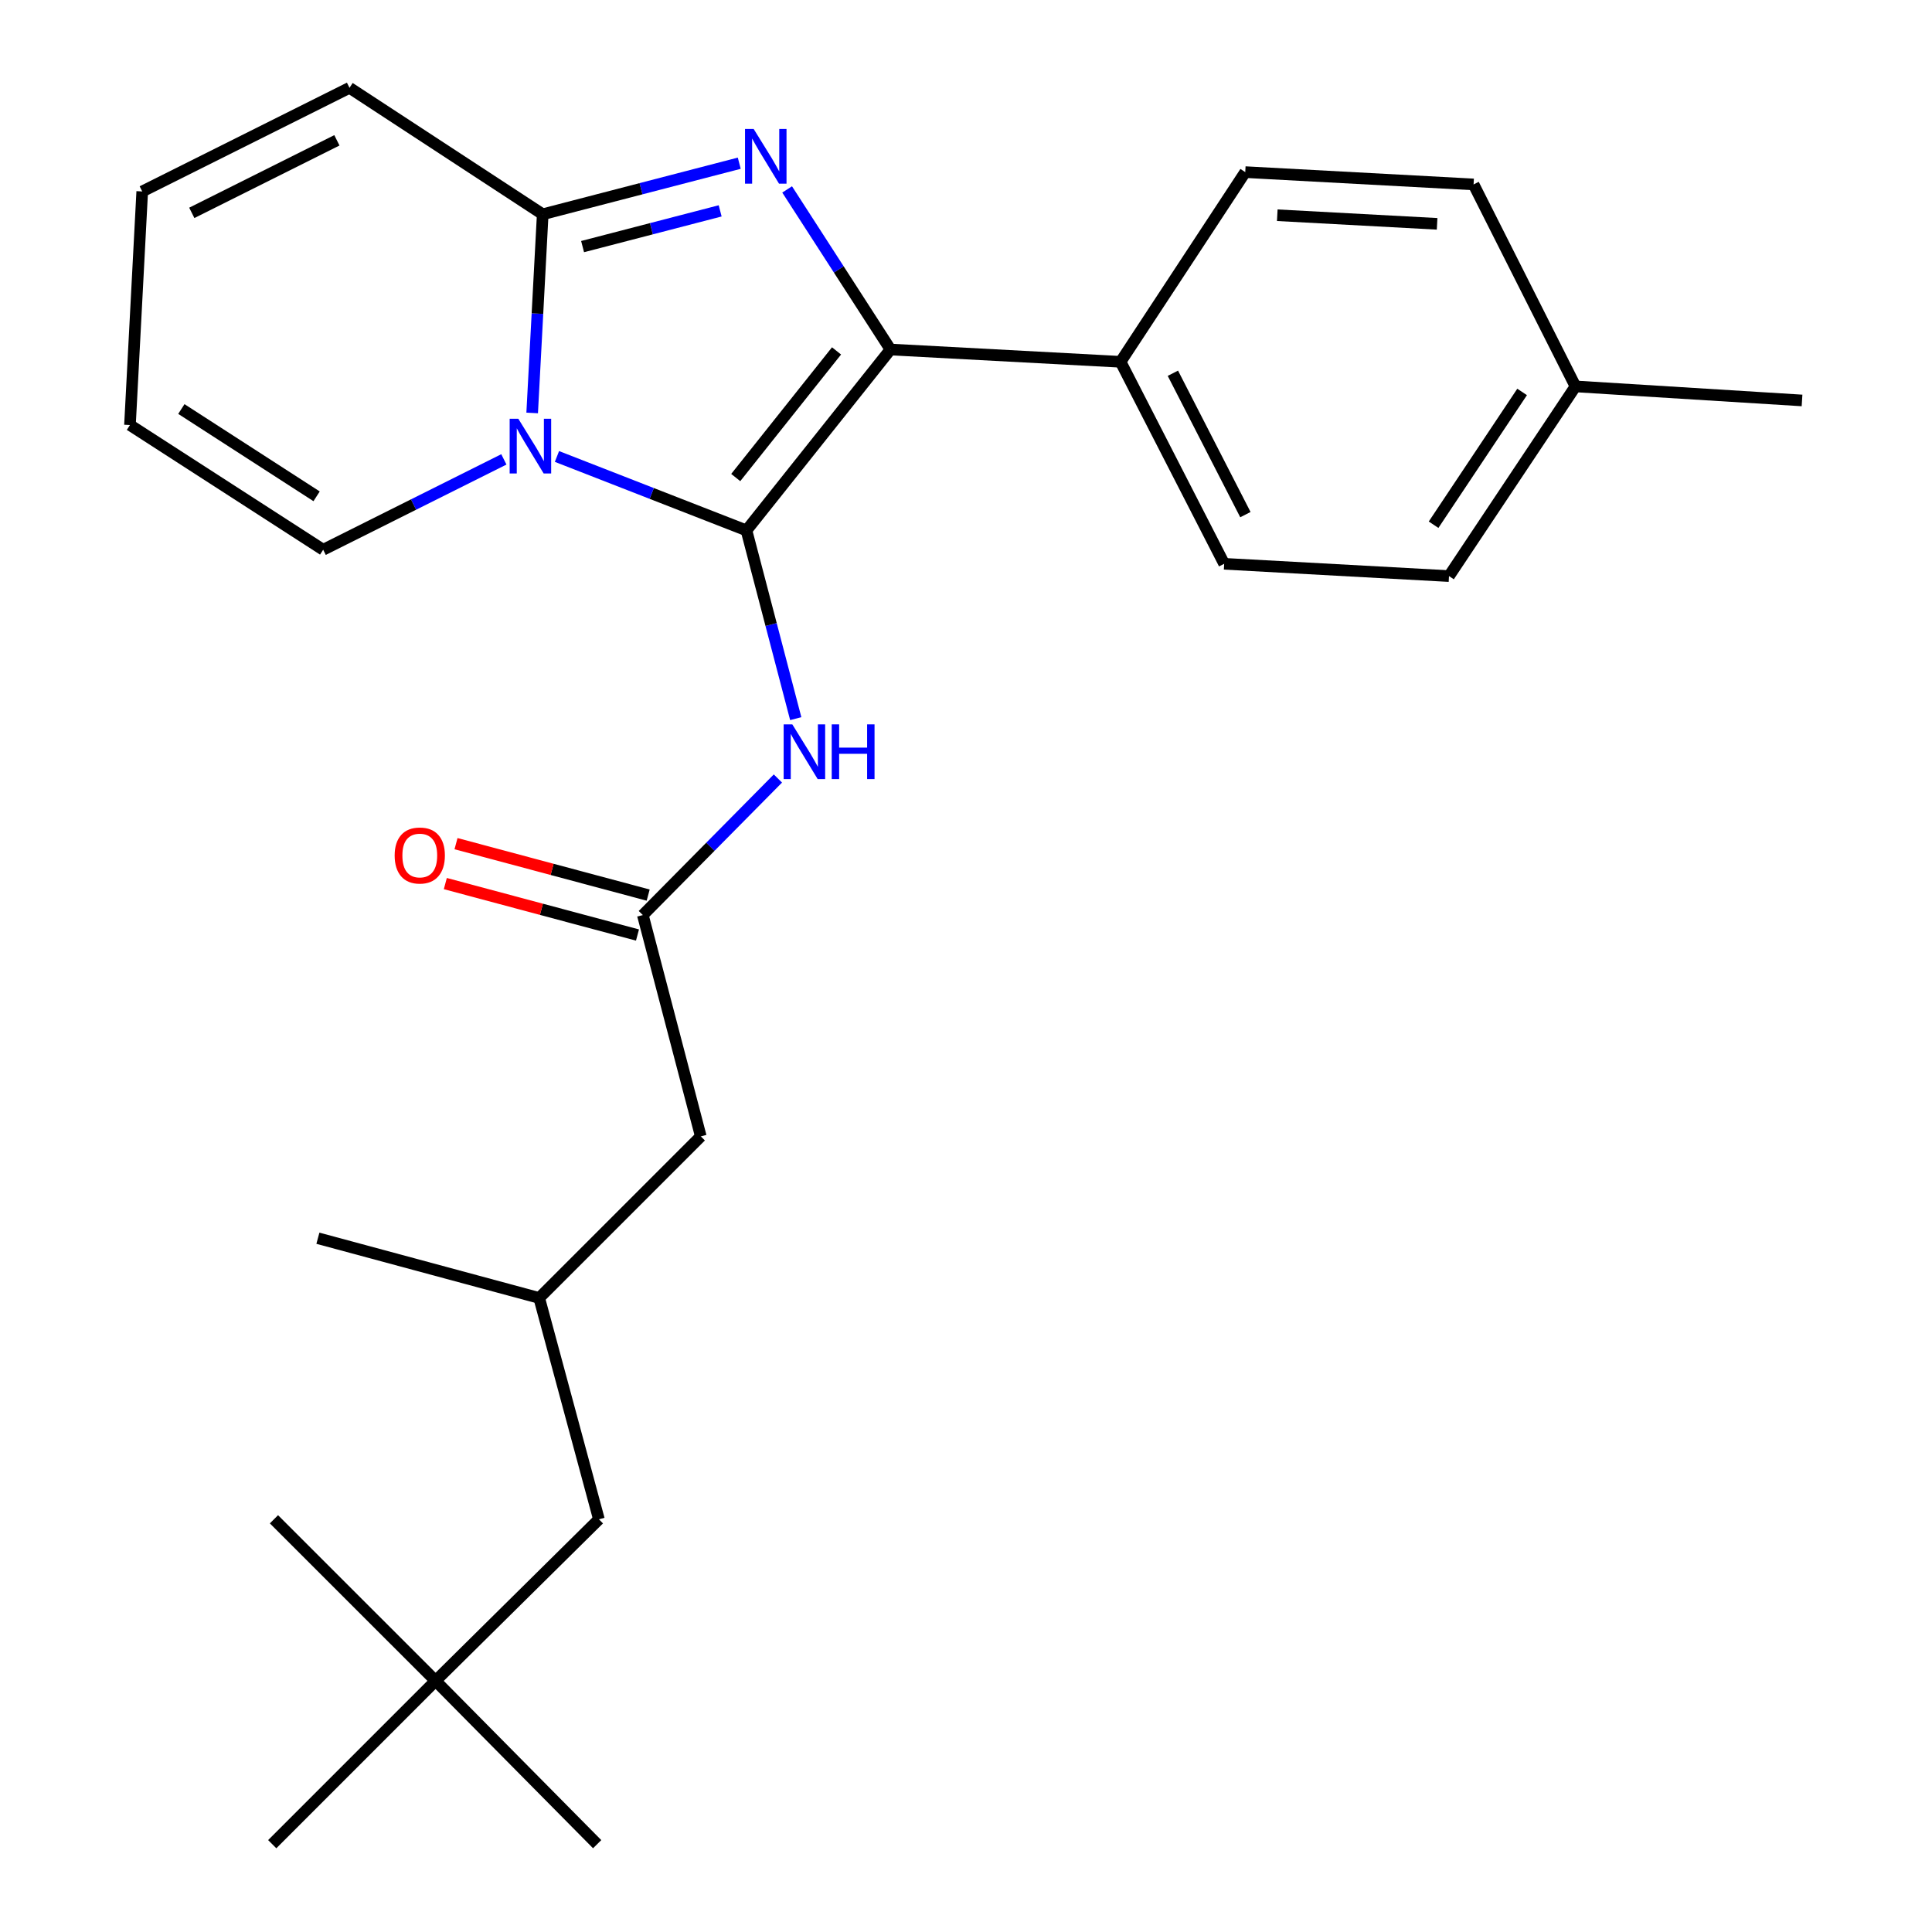 <?xml version='1.0' encoding='iso-8859-1'?>
<svg version='1.1' baseProfile='full'
              xmlns='http://www.w3.org/2000/svg'
                      xmlns:rdkit='http://www.rdkit.org/xml'
                      xmlns:xlink='http://www.w3.org/1999/xlink'
                  xml:space='preserve'
width='1000px' height='1000px' viewBox='0 0 1000 1000'>
<!-- END OF HEADER -->
<rect style='opacity:1.0;fill:#FFFFFF;stroke:none' width='1000' height='1000' x='0' y='0'> </rect>
<path class='bond-0' d='M 225.452,870.001 L 309.997,786.383' style='fill:none;fill-rule:evenodd;stroke:#000000;stroke-width:6px;stroke-linecap:butt;stroke-linejoin:miter;stroke-opacity:1' />
<path class='bond-1' d='M 225.452,870.001 L 140.908,954.545' style='fill:none;fill-rule:evenodd;stroke:#000000;stroke-width:6px;stroke-linecap:butt;stroke-linejoin:miter;stroke-opacity:1' />
<path class='bond-2' d='M 225.452,870.001 L 141.799,786.383' style='fill:none;fill-rule:evenodd;stroke:#000000;stroke-width:6px;stroke-linecap:butt;stroke-linejoin:miter;stroke-opacity:1' />
<path class='bond-3' d='M 225.452,870.001 L 309.094,954.545' style='fill:none;fill-rule:evenodd;stroke:#000000;stroke-width:6px;stroke-linecap:butt;stroke-linejoin:miter;stroke-opacity:1' />
<path class='bond-4' d='M 402.645,402.951 L 367.687,438.292' style='fill:none;fill-rule:evenodd;stroke:#0000FF;stroke-width:6px;stroke-linecap:butt;stroke-linejoin:miter;stroke-opacity:1' />
<path class='bond-4' d='M 367.687,438.292 L 332.729,473.632' style='fill:none;fill-rule:evenodd;stroke:#000000;stroke-width:6px;stroke-linecap:butt;stroke-linejoin:miter;stroke-opacity:1' />
<path class='bond-5' d='M 411.876,371.967 L 399.121,323.253' style='fill:none;fill-rule:evenodd;stroke:#0000FF;stroke-width:6px;stroke-linecap:butt;stroke-linejoin:miter;stroke-opacity:1' />
<path class='bond-5' d='M 399.121,323.253 L 386.367,274.539' style='fill:none;fill-rule:evenodd;stroke:#000000;stroke-width:6px;stroke-linecap:butt;stroke-linejoin:miter;stroke-opacity:1' />
<path class='bond-6' d='M 335.494,463.302 L 285.762,449.989' style='fill:none;fill-rule:evenodd;stroke:#000000;stroke-width:6px;stroke-linecap:butt;stroke-linejoin:miter;stroke-opacity:1' />
<path class='bond-6' d='M 285.762,449.989 L 236.031,436.675' style='fill:none;fill-rule:evenodd;stroke:#FF0000;stroke-width:6px;stroke-linecap:butt;stroke-linejoin:miter;stroke-opacity:1' />
<path class='bond-6' d='M 329.963,483.963 L 280.231,470.65' style='fill:none;fill-rule:evenodd;stroke:#000000;stroke-width:6px;stroke-linecap:butt;stroke-linejoin:miter;stroke-opacity:1' />
<path class='bond-6' d='M 280.231,470.65 L 230.499,457.336' style='fill:none;fill-rule:evenodd;stroke:#FF0000;stroke-width:6px;stroke-linecap:butt;stroke-linejoin:miter;stroke-opacity:1' />
<path class='bond-7' d='M 332.729,473.632 L 362.732,588.181' style='fill:none;fill-rule:evenodd;stroke:#000000;stroke-width:6px;stroke-linecap:butt;stroke-linejoin:miter;stroke-opacity:1' />
<path class='bond-8' d='M 362.732,588.181 L 279.09,671.823' style='fill:none;fill-rule:evenodd;stroke:#000000;stroke-width:6px;stroke-linecap:butt;stroke-linejoin:miter;stroke-opacity:1' />
<path class='bond-9' d='M 382.638,84.477 L 331.773,97.691' style='fill:none;fill-rule:evenodd;stroke:#0000FF;stroke-width:6px;stroke-linecap:butt;stroke-linejoin:miter;stroke-opacity:1' />
<path class='bond-9' d='M 331.773,97.691 L 280.908,110.904' style='fill:none;fill-rule:evenodd;stroke:#000000;stroke-width:6px;stroke-linecap:butt;stroke-linejoin:miter;stroke-opacity:1' />
<path class='bond-9' d='M 372.756,109.143 L 337.151,118.392' style='fill:none;fill-rule:evenodd;stroke:#0000FF;stroke-width:6px;stroke-linecap:butt;stroke-linejoin:miter;stroke-opacity:1' />
<path class='bond-9' d='M 337.151,118.392 L 301.546,127.641' style='fill:none;fill-rule:evenodd;stroke:#000000;stroke-width:6px;stroke-linecap:butt;stroke-linejoin:miter;stroke-opacity:1' />
<path class='bond-10' d='M 407.421,98.048 L 434.164,139.476' style='fill:none;fill-rule:evenodd;stroke:#0000FF;stroke-width:6px;stroke-linecap:butt;stroke-linejoin:miter;stroke-opacity:1' />
<path class='bond-10' d='M 434.164,139.476 L 460.906,180.904' style='fill:none;fill-rule:evenodd;stroke:#000000;stroke-width:6px;stroke-linecap:butt;stroke-linejoin:miter;stroke-opacity:1' />
<path class='bond-11' d='M 386.367,274.539 L 337.323,255.404' style='fill:none;fill-rule:evenodd;stroke:#000000;stroke-width:6px;stroke-linecap:butt;stroke-linejoin:miter;stroke-opacity:1' />
<path class='bond-11' d='M 337.323,255.404 L 288.28,236.268' style='fill:none;fill-rule:evenodd;stroke:#0000FF;stroke-width:6px;stroke-linecap:butt;stroke-linejoin:miter;stroke-opacity:1' />
<path class='bond-12' d='M 386.367,274.539 L 460.906,180.904' style='fill:none;fill-rule:evenodd;stroke:#000000;stroke-width:6px;stroke-linecap:butt;stroke-linejoin:miter;stroke-opacity:1' />
<path class='bond-12' d='M 380.814,247.173 L 432.991,181.628' style='fill:none;fill-rule:evenodd;stroke:#000000;stroke-width:6px;stroke-linecap:butt;stroke-linejoin:miter;stroke-opacity:1' />
<path class='bond-13' d='M 460.906,180.904 L 580.006,187.273' style='fill:none;fill-rule:evenodd;stroke:#000000;stroke-width:6px;stroke-linecap:butt;stroke-linejoin:miter;stroke-opacity:1' />
<path class='bond-14' d='M 275.45,213.742 L 278.179,162.323' style='fill:none;fill-rule:evenodd;stroke:#0000FF;stroke-width:6px;stroke-linecap:butt;stroke-linejoin:miter;stroke-opacity:1' />
<path class='bond-14' d='M 278.179,162.323 L 280.908,110.904' style='fill:none;fill-rule:evenodd;stroke:#000000;stroke-width:6px;stroke-linecap:butt;stroke-linejoin:miter;stroke-opacity:1' />
<path class='bond-15' d='M 260.801,237.776 L 214.038,261.16' style='fill:none;fill-rule:evenodd;stroke:#0000FF;stroke-width:6px;stroke-linecap:butt;stroke-linejoin:miter;stroke-opacity:1' />
<path class='bond-15' d='M 214.038,261.16 L 167.275,284.545' style='fill:none;fill-rule:evenodd;stroke:#000000;stroke-width:6px;stroke-linecap:butt;stroke-linejoin:miter;stroke-opacity:1' />
<path class='bond-16' d='M 280.908,110.904 L 180.904,45.455' style='fill:none;fill-rule:evenodd;stroke:#000000;stroke-width:6px;stroke-linecap:butt;stroke-linejoin:miter;stroke-opacity:1' />
<path class='bond-17' d='M 180.904,45.455 L 73.616,99.093' style='fill:none;fill-rule:evenodd;stroke:#000000;stroke-width:6px;stroke-linecap:butt;stroke-linejoin:miter;stroke-opacity:1' />
<path class='bond-17' d='M 174.376,72.631 L 99.274,110.178' style='fill:none;fill-rule:evenodd;stroke:#000000;stroke-width:6px;stroke-linecap:butt;stroke-linejoin:miter;stroke-opacity:1' />
<path class='bond-18' d='M 73.616,99.093 L 67.271,219.998' style='fill:none;fill-rule:evenodd;stroke:#000000;stroke-width:6px;stroke-linecap:butt;stroke-linejoin:miter;stroke-opacity:1' />
<path class='bond-19' d='M 67.271,219.998 L 167.275,284.545' style='fill:none;fill-rule:evenodd;stroke:#000000;stroke-width:6px;stroke-linecap:butt;stroke-linejoin:miter;stroke-opacity:1' />
<path class='bond-19' d='M 93.871,211.71 L 163.873,256.892' style='fill:none;fill-rule:evenodd;stroke:#000000;stroke-width:6px;stroke-linecap:butt;stroke-linejoin:miter;stroke-opacity:1' />
<path class='bond-20' d='M 749.998,298.186 L 815.46,200' style='fill:none;fill-rule:evenodd;stroke:#000000;stroke-width:6px;stroke-linecap:butt;stroke-linejoin:miter;stroke-opacity:1' />
<path class='bond-20' d='M 742.021,271.593 L 787.844,202.863' style='fill:none;fill-rule:evenodd;stroke:#000000;stroke-width:6px;stroke-linecap:butt;stroke-linejoin:miter;stroke-opacity:1' />
<path class='bond-21' d='M 749.998,298.186 L 633.632,291.817' style='fill:none;fill-rule:evenodd;stroke:#000000;stroke-width:6px;stroke-linecap:butt;stroke-linejoin:miter;stroke-opacity:1' />
<path class='bond-22' d='M 815.46,200 L 762.724,95.457' style='fill:none;fill-rule:evenodd;stroke:#000000;stroke-width:6px;stroke-linecap:butt;stroke-linejoin:miter;stroke-opacity:1' />
<path class='bond-23' d='M 815.46,200 L 932.729,207.272' style='fill:none;fill-rule:evenodd;stroke:#000000;stroke-width:6px;stroke-linecap:butt;stroke-linejoin:miter;stroke-opacity:1' />
<path class='bond-24' d='M 762.724,95.457 L 644.54,89.088' style='fill:none;fill-rule:evenodd;stroke:#000000;stroke-width:6px;stroke-linecap:butt;stroke-linejoin:miter;stroke-opacity:1' />
<path class='bond-24' d='M 743.846,115.859 L 661.117,111.401' style='fill:none;fill-rule:evenodd;stroke:#000000;stroke-width:6px;stroke-linecap:butt;stroke-linejoin:miter;stroke-opacity:1' />
<path class='bond-25' d='M 644.54,89.088 L 580.006,187.273' style='fill:none;fill-rule:evenodd;stroke:#000000;stroke-width:6px;stroke-linecap:butt;stroke-linejoin:miter;stroke-opacity:1' />
<path class='bond-26' d='M 580.006,187.273 L 633.632,291.817' style='fill:none;fill-rule:evenodd;stroke:#000000;stroke-width:6px;stroke-linecap:butt;stroke-linejoin:miter;stroke-opacity:1' />
<path class='bond-26' d='M 607.081,193.193 L 644.619,266.373' style='fill:none;fill-rule:evenodd;stroke:#000000;stroke-width:6px;stroke-linecap:butt;stroke-linejoin:miter;stroke-opacity:1' />
<path class='bond-27' d='M 309.997,786.383 L 279.09,671.823' style='fill:none;fill-rule:evenodd;stroke:#000000;stroke-width:6px;stroke-linecap:butt;stroke-linejoin:miter;stroke-opacity:1' />
<path class='bond-28' d='M 279.09,671.823 L 164.542,640.904' style='fill:none;fill-rule:evenodd;stroke:#000000;stroke-width:6px;stroke-linecap:butt;stroke-linejoin:miter;stroke-opacity:1' />
<path  class='atom-1' d='M 410.098 374.928
L 419.378 389.928
Q 420.298 391.408, 421.778 394.088
Q 423.258 396.768, 423.338 396.928
L 423.338 374.928
L 427.098 374.928
L 427.098 403.248
L 423.218 403.248
L 413.258 386.848
Q 412.098 384.928, 410.858 382.728
Q 409.658 380.528, 409.298 379.848
L 409.298 403.248
L 405.618 403.248
L 405.618 374.928
L 410.098 374.928
' fill='#0000FF'/>
<path  class='atom-1' d='M 430.498 374.928
L 434.338 374.928
L 434.338 386.968
L 448.818 386.968
L 448.818 374.928
L 452.658 374.928
L 452.658 403.248
L 448.818 403.248
L 448.818 390.168
L 434.338 390.168
L 434.338 403.248
L 430.498 403.248
L 430.498 374.928
' fill='#0000FF'/>
<path  class='atom-3' d='M 204.277 442.806
Q 204.277 436.006, 207.637 432.206
Q 210.997 428.406, 217.277 428.406
Q 223.557 428.406, 226.917 432.206
Q 230.277 436.006, 230.277 442.806
Q 230.277 449.686, 226.877 453.606
Q 223.477 457.486, 217.277 457.486
Q 211.037 457.486, 207.637 453.606
Q 204.277 449.726, 204.277 442.806
M 217.277 454.286
Q 221.597 454.286, 223.917 451.406
Q 226.277 448.486, 226.277 442.806
Q 226.277 437.246, 223.917 434.446
Q 221.597 431.606, 217.277 431.606
Q 212.957 431.606, 210.597 434.406
Q 208.277 437.206, 208.277 442.806
Q 208.277 448.526, 210.597 451.406
Q 212.957 454.286, 217.277 454.286
' fill='#FF0000'/>
<path  class='atom-5' d='M 390.1 66.752
L 399.38 81.752
Q 400.3 83.232, 401.78 85.912
Q 403.26 88.592, 403.34 88.752
L 403.34 66.752
L 407.1 66.752
L 407.1 95.072
L 403.22 95.072
L 393.26 78.672
Q 392.1 76.752, 390.86 74.552
Q 389.66 72.352, 389.3 71.672
L 389.3 95.072
L 385.62 95.072
L 385.62 66.752
L 390.1 66.752
' fill='#0000FF'/>
<path  class='atom-8' d='M 268.279 216.746
L 277.559 231.746
Q 278.479 233.226, 279.959 235.906
Q 281.439 238.586, 281.519 238.746
L 281.519 216.746
L 285.279 216.746
L 285.279 245.066
L 281.399 245.066
L 271.439 228.666
Q 270.279 226.746, 269.039 224.546
Q 267.839 222.346, 267.479 221.666
L 267.479 245.066
L 263.799 245.066
L 263.799 216.746
L 268.279 216.746
' fill='#0000FF'/>
</svg>
